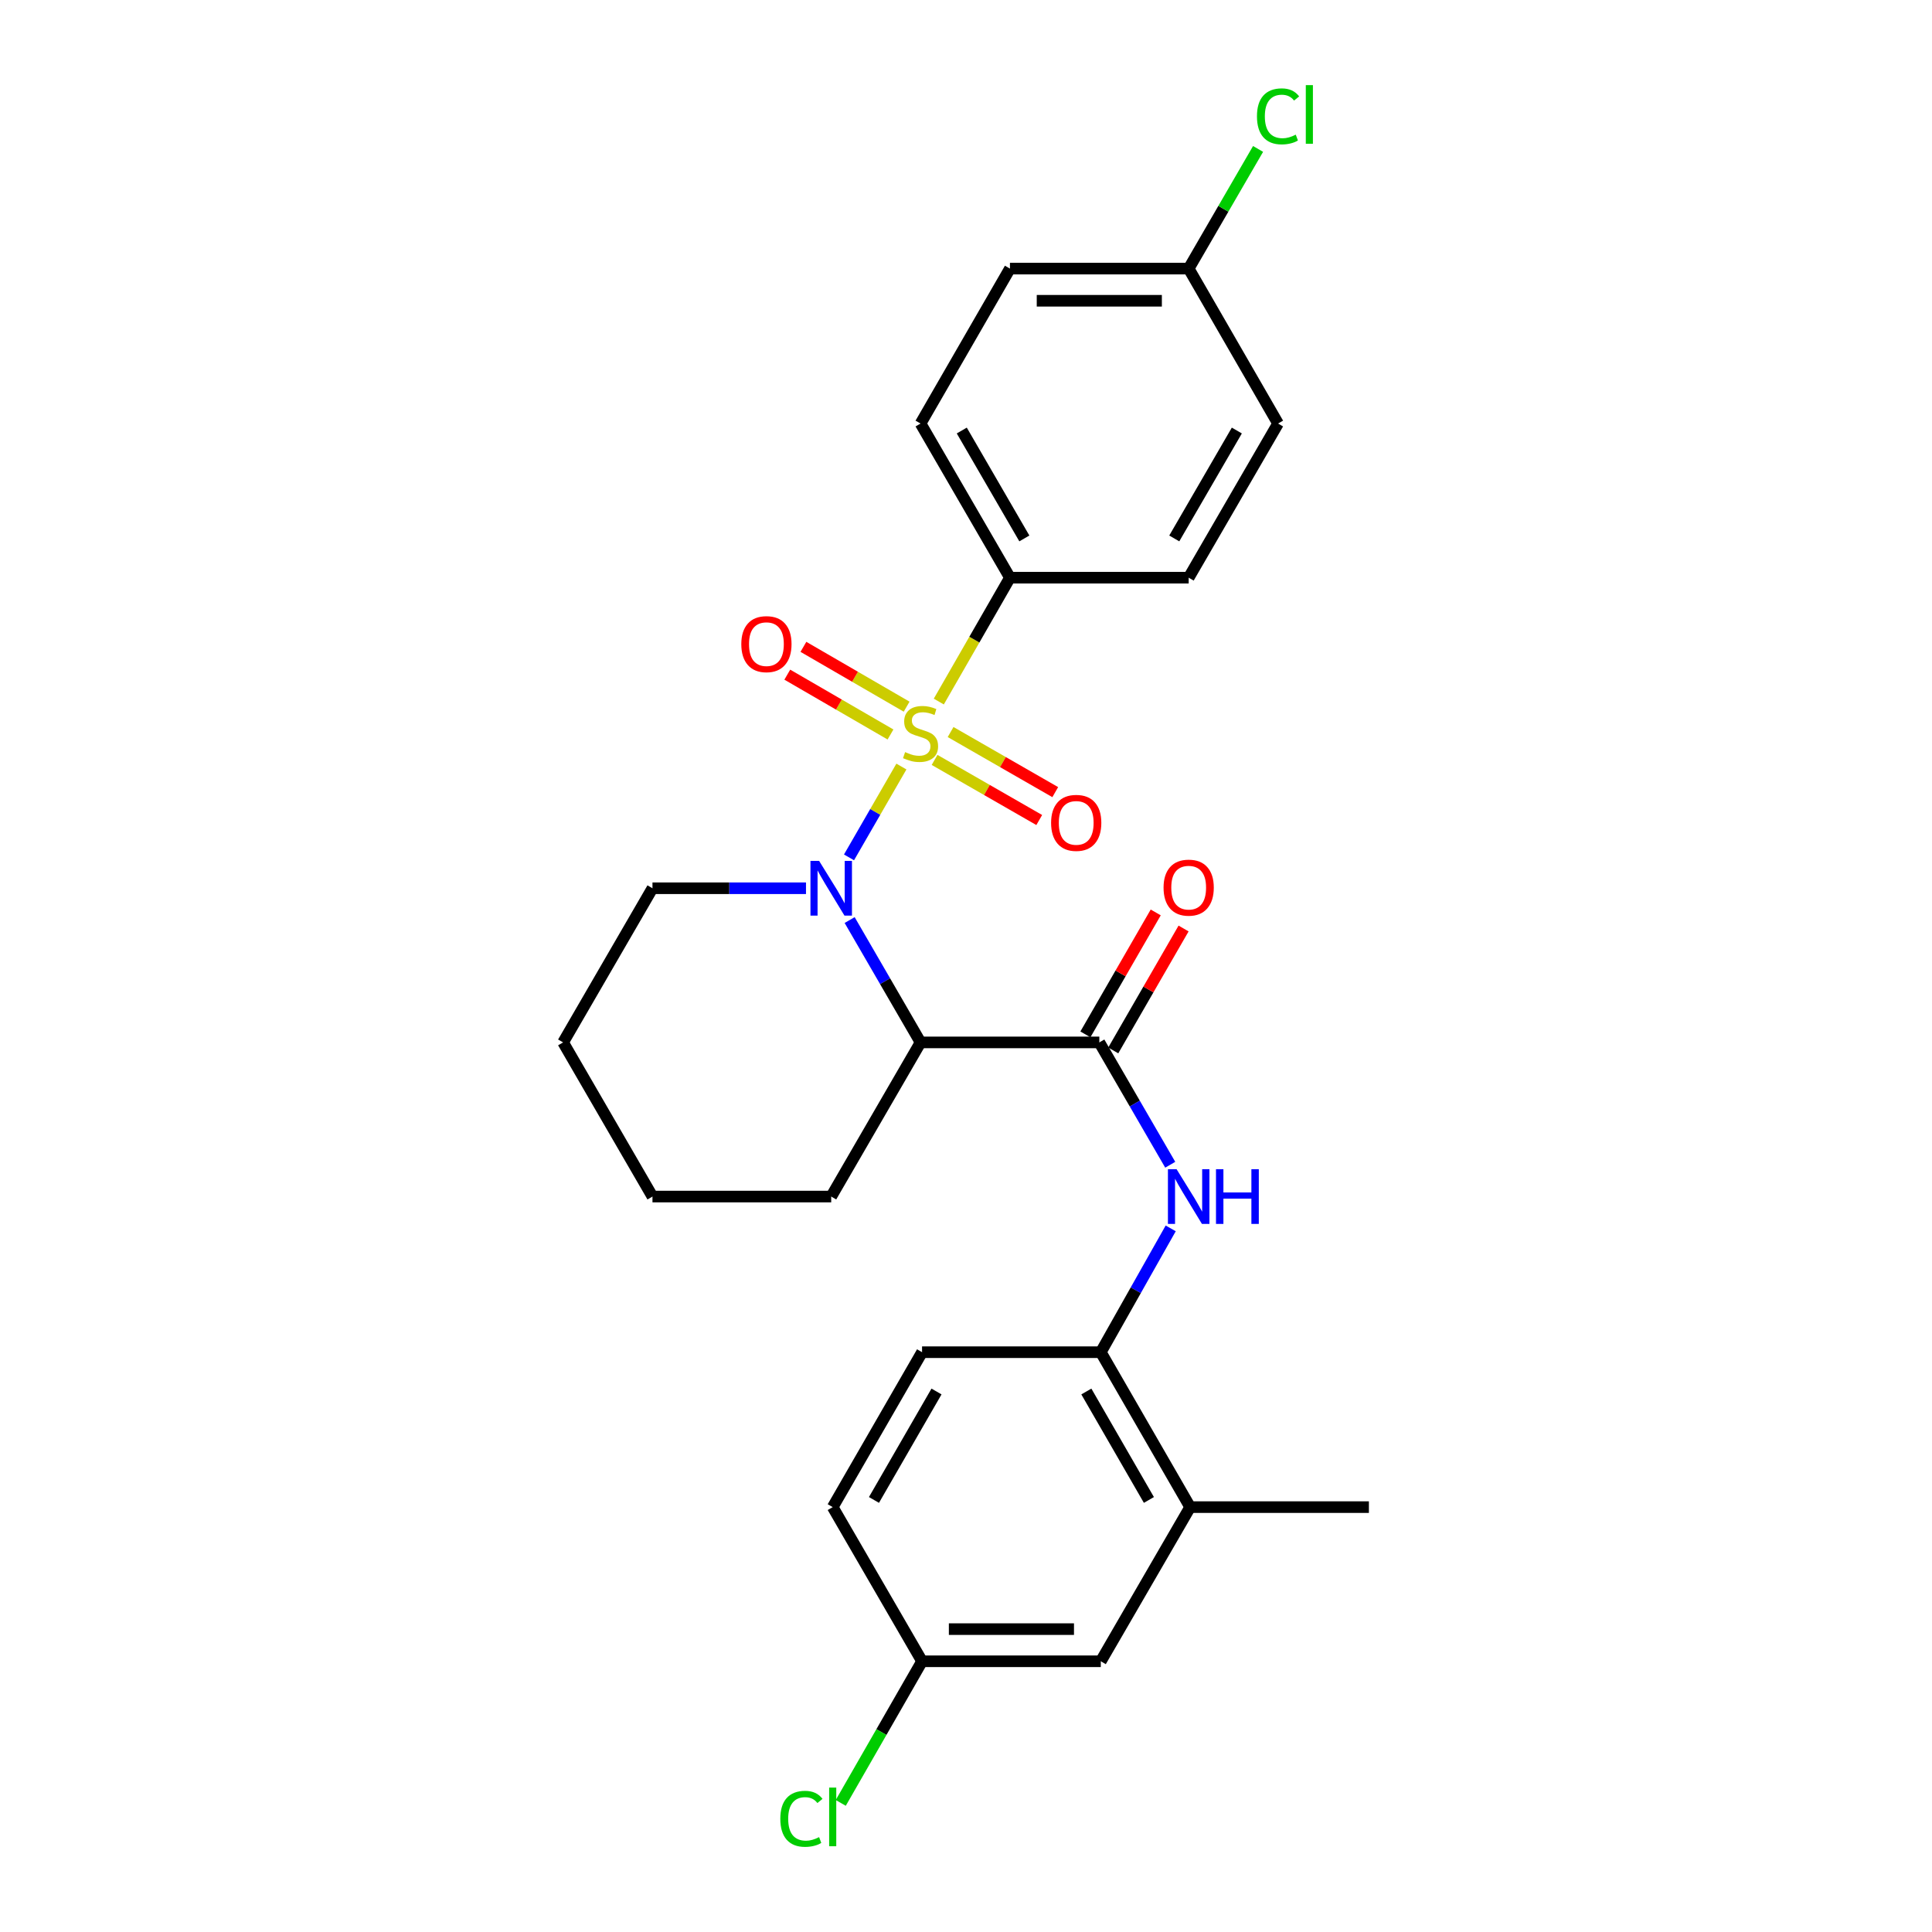<?xml version='1.0' encoding='iso-8859-1'?>
<svg version='1.1' baseProfile='full'
              xmlns='http://www.w3.org/2000/svg'
                      xmlns:rdkit='http://www.rdkit.org/xml'
                      xmlns:xlink='http://www.w3.org/1999/xlink'
                  xml:space='preserve'
width='1000px' height='1000px' viewBox='0 0 1000 1000'>
<!-- END OF HEADER -->
<rect style='opacity:1.0;fill:#FFFFFF;stroke:none' width='1000' height='1000' x='0' y='0'> </rect>
<path class='bond-0' d='M 466.562,396.763 L 453.005,420.271' style='fill:none;fill-rule:evenodd;stroke:#CCCC00;stroke-width:6px;stroke-linecap:butt;stroke-linejoin:miter;stroke-opacity:1' />
<path class='bond-0' d='M 453.005,420.271 L 439.447,443.778' style='fill:none;fill-rule:evenodd;stroke:#0000FF;stroke-width:6px;stroke-linecap:butt;stroke-linejoin:miter;stroke-opacity:1' />
<path class='bond-4' d='M 485.922,363.126 L 504.333,331.068' style='fill:none;fill-rule:evenodd;stroke:#CCCC00;stroke-width:6px;stroke-linecap:butt;stroke-linejoin:miter;stroke-opacity:1' />
<path class='bond-4' d='M 504.333,331.068 L 522.744,299.011' style='fill:none;fill-rule:evenodd;stroke:#000000;stroke-width:6px;stroke-linecap:butt;stroke-linejoin:miter;stroke-opacity:1' />
<path class='bond-6' d='M 483.738,393.332 L 510.823,408.886' style='fill:none;fill-rule:evenodd;stroke:#CCCC00;stroke-width:6px;stroke-linecap:butt;stroke-linejoin:miter;stroke-opacity:1' />
<path class='bond-6' d='M 510.823,408.886 L 537.908,424.44' style='fill:none;fill-rule:evenodd;stroke:#FF0000;stroke-width:6px;stroke-linecap:butt;stroke-linejoin:miter;stroke-opacity:1' />
<path class='bond-6' d='M 492.025,378.9 L 519.111,394.454' style='fill:none;fill-rule:evenodd;stroke:#CCCC00;stroke-width:6px;stroke-linecap:butt;stroke-linejoin:miter;stroke-opacity:1' />
<path class='bond-6' d='M 519.111,394.454 L 546.196,410.008' style='fill:none;fill-rule:evenodd;stroke:#FF0000;stroke-width:6px;stroke-linecap:butt;stroke-linejoin:miter;stroke-opacity:1' />
<path class='bond-7' d='M 469.267,365.77 L 442.557,350.287' style='fill:none;fill-rule:evenodd;stroke:#CCCC00;stroke-width:6px;stroke-linecap:butt;stroke-linejoin:miter;stroke-opacity:1' />
<path class='bond-7' d='M 442.557,350.287 L 415.847,334.804' style='fill:none;fill-rule:evenodd;stroke:#FF0000;stroke-width:6px;stroke-linecap:butt;stroke-linejoin:miter;stroke-opacity:1' />
<path class='bond-7' d='M 460.92,380.168 L 434.211,364.685' style='fill:none;fill-rule:evenodd;stroke:#CCCC00;stroke-width:6px;stroke-linecap:butt;stroke-linejoin:miter;stroke-opacity:1' />
<path class='bond-7' d='M 434.211,364.685 L 407.501,349.202' style='fill:none;fill-rule:evenodd;stroke:#FF0000;stroke-width:6px;stroke-linecap:butt;stroke-linejoin:miter;stroke-opacity:1' />
<path class='bond-1' d='M 439.776,476.222 L 458.127,507.884' style='fill:none;fill-rule:evenodd;stroke:#0000FF;stroke-width:6px;stroke-linecap:butt;stroke-linejoin:miter;stroke-opacity:1' />
<path class='bond-1' d='M 458.127,507.884 L 476.479,539.547' style='fill:none;fill-rule:evenodd;stroke:#000000;stroke-width:6px;stroke-linecap:butt;stroke-linejoin:miter;stroke-opacity:1' />
<path class='bond-14' d='M 417.179,459.756 L 377.449,459.756' style='fill:none;fill-rule:evenodd;stroke:#0000FF;stroke-width:6px;stroke-linecap:butt;stroke-linejoin:miter;stroke-opacity:1' />
<path class='bond-14' d='M 377.449,459.756 L 337.719,459.756' style='fill:none;fill-rule:evenodd;stroke:#000000;stroke-width:6px;stroke-linecap:butt;stroke-linejoin:miter;stroke-opacity:1' />
<path class='bond-2' d='M 476.479,539.547 L 569.01,539.547' style='fill:none;fill-rule:evenodd;stroke:#000000;stroke-width:6px;stroke-linecap:butt;stroke-linejoin:miter;stroke-opacity:1' />
<path class='bond-17' d='M 476.479,539.547 L 430.232,619.337' style='fill:none;fill-rule:evenodd;stroke:#000000;stroke-width:6px;stroke-linecap:butt;stroke-linejoin:miter;stroke-opacity:1' />
<path class='bond-3' d='M 569.01,539.547 L 587.362,571.209' style='fill:none;fill-rule:evenodd;stroke:#000000;stroke-width:6px;stroke-linecap:butt;stroke-linejoin:miter;stroke-opacity:1' />
<path class='bond-3' d='M 587.362,571.209 L 605.713,602.872' style='fill:none;fill-rule:evenodd;stroke:#0000FF;stroke-width:6px;stroke-linecap:butt;stroke-linejoin:miter;stroke-opacity:1' />
<path class='bond-9' d='M 576.218,543.704 L 594.418,512.147' style='fill:none;fill-rule:evenodd;stroke:#000000;stroke-width:6px;stroke-linecap:butt;stroke-linejoin:miter;stroke-opacity:1' />
<path class='bond-9' d='M 594.418,512.147 L 612.618,480.59' style='fill:none;fill-rule:evenodd;stroke:#FF0000;stroke-width:6px;stroke-linecap:butt;stroke-linejoin:miter;stroke-opacity:1' />
<path class='bond-9' d='M 561.802,535.39 L 580.002,503.833' style='fill:none;fill-rule:evenodd;stroke:#000000;stroke-width:6px;stroke-linecap:butt;stroke-linejoin:miter;stroke-opacity:1' />
<path class='bond-9' d='M 580.002,503.833 L 598.201,472.276' style='fill:none;fill-rule:evenodd;stroke:#FF0000;stroke-width:6px;stroke-linecap:butt;stroke-linejoin:miter;stroke-opacity:1' />
<path class='bond-5' d='M 605.955,635.81 L 587.862,667.853' style='fill:none;fill-rule:evenodd;stroke:#0000FF;stroke-width:6px;stroke-linecap:butt;stroke-linejoin:miter;stroke-opacity:1' />
<path class='bond-5' d='M 587.862,667.853 L 569.768,699.895' style='fill:none;fill-rule:evenodd;stroke:#000000;stroke-width:6px;stroke-linecap:butt;stroke-linejoin:miter;stroke-opacity:1' />
<path class='bond-12' d='M 522.744,299.011 L 476.479,219.22' style='fill:none;fill-rule:evenodd;stroke:#000000;stroke-width:6px;stroke-linecap:butt;stroke-linejoin:miter;stroke-opacity:1' />
<path class='bond-12' d='M 530.202,278.694 L 497.816,222.841' style='fill:none;fill-rule:evenodd;stroke:#000000;stroke-width:6px;stroke-linecap:butt;stroke-linejoin:miter;stroke-opacity:1' />
<path class='bond-13' d='M 522.744,299.011 L 615.257,299.011' style='fill:none;fill-rule:evenodd;stroke:#000000;stroke-width:6px;stroke-linecap:butt;stroke-linejoin:miter;stroke-opacity:1' />
<path class='bond-8' d='M 569.768,699.895 L 616.024,780.083' style='fill:none;fill-rule:evenodd;stroke:#000000;stroke-width:6px;stroke-linecap:butt;stroke-linejoin:miter;stroke-opacity:1' />
<path class='bond-8' d='M 562.291,720.239 L 594.67,776.37' style='fill:none;fill-rule:evenodd;stroke:#000000;stroke-width:6px;stroke-linecap:butt;stroke-linejoin:miter;stroke-opacity:1' />
<path class='bond-11' d='M 569.768,699.895 L 477.256,699.895' style='fill:none;fill-rule:evenodd;stroke:#000000;stroke-width:6px;stroke-linecap:butt;stroke-linejoin:miter;stroke-opacity:1' />
<path class='bond-10' d='M 616.024,780.083 L 569.768,859.873' style='fill:none;fill-rule:evenodd;stroke:#000000;stroke-width:6px;stroke-linecap:butt;stroke-linejoin:miter;stroke-opacity:1' />
<path class='bond-23' d='M 616.024,780.083 L 708.537,780.083' style='fill:none;fill-rule:evenodd;stroke:#000000;stroke-width:6px;stroke-linecap:butt;stroke-linejoin:miter;stroke-opacity:1' />
<path class='bond-28' d='M 569.768,859.873 L 477.256,859.873' style='fill:none;fill-rule:evenodd;stroke:#000000;stroke-width:6px;stroke-linecap:butt;stroke-linejoin:miter;stroke-opacity:1' />
<path class='bond-28' d='M 555.891,843.231 L 491.132,843.231' style='fill:none;fill-rule:evenodd;stroke:#000000;stroke-width:6px;stroke-linecap:butt;stroke-linejoin:miter;stroke-opacity:1' />
<path class='bond-18' d='M 477.256,699.895 L 431.009,780.083' style='fill:none;fill-rule:evenodd;stroke:#000000;stroke-width:6px;stroke-linecap:butt;stroke-linejoin:miter;stroke-opacity:1' />
<path class='bond-18' d='M 484.735,720.238 L 452.362,776.369' style='fill:none;fill-rule:evenodd;stroke:#000000;stroke-width:6px;stroke-linecap:butt;stroke-linejoin:miter;stroke-opacity:1' />
<path class='bond-20' d='M 476.479,219.22 L 522.744,139.032' style='fill:none;fill-rule:evenodd;stroke:#000000;stroke-width:6px;stroke-linecap:butt;stroke-linejoin:miter;stroke-opacity:1' />
<path class='bond-19' d='M 615.257,299.011 L 661.522,219.22' style='fill:none;fill-rule:evenodd;stroke:#000000;stroke-width:6px;stroke-linecap:butt;stroke-linejoin:miter;stroke-opacity:1' />
<path class='bond-19' d='M 607.8,278.694 L 640.185,222.841' style='fill:none;fill-rule:evenodd;stroke:#000000;stroke-width:6px;stroke-linecap:butt;stroke-linejoin:miter;stroke-opacity:1' />
<path class='bond-24' d='M 337.719,459.756 L 291.463,539.547' style='fill:none;fill-rule:evenodd;stroke:#000000;stroke-width:6px;stroke-linecap:butt;stroke-linejoin:miter;stroke-opacity:1' />
<path class='bond-15' d='M 477.256,859.873 L 431.009,780.083' style='fill:none;fill-rule:evenodd;stroke:#000000;stroke-width:6px;stroke-linecap:butt;stroke-linejoin:miter;stroke-opacity:1' />
<path class='bond-21' d='M 477.256,859.873 L 456.213,896.527' style='fill:none;fill-rule:evenodd;stroke:#000000;stroke-width:6px;stroke-linecap:butt;stroke-linejoin:miter;stroke-opacity:1' />
<path class='bond-21' d='M 456.213,896.527 L 435.171,933.181' style='fill:none;fill-rule:evenodd;stroke:#00CC00;stroke-width:6px;stroke-linecap:butt;stroke-linejoin:miter;stroke-opacity:1' />
<path class='bond-16' d='M 615.257,139.032 L 661.522,219.22' style='fill:none;fill-rule:evenodd;stroke:#000000;stroke-width:6px;stroke-linecap:butt;stroke-linejoin:miter;stroke-opacity:1' />
<path class='bond-22' d='M 615.257,139.032 L 633.216,108.06' style='fill:none;fill-rule:evenodd;stroke:#000000;stroke-width:6px;stroke-linecap:butt;stroke-linejoin:miter;stroke-opacity:1' />
<path class='bond-22' d='M 633.216,108.06 L 651.175,77.088' style='fill:none;fill-rule:evenodd;stroke:#00CC00;stroke-width:6px;stroke-linecap:butt;stroke-linejoin:miter;stroke-opacity:1' />
<path class='bond-26' d='M 615.257,139.032 L 522.744,139.032' style='fill:none;fill-rule:evenodd;stroke:#000000;stroke-width:6px;stroke-linecap:butt;stroke-linejoin:miter;stroke-opacity:1' />
<path class='bond-26' d='M 601.38,155.675 L 536.621,155.675' style='fill:none;fill-rule:evenodd;stroke:#000000;stroke-width:6px;stroke-linecap:butt;stroke-linejoin:miter;stroke-opacity:1' />
<path class='bond-27' d='M 430.232,619.337 L 337.719,619.337' style='fill:none;fill-rule:evenodd;stroke:#000000;stroke-width:6px;stroke-linecap:butt;stroke-linejoin:miter;stroke-opacity:1' />
<path class='bond-25' d='M 291.463,539.547 L 337.719,619.337' style='fill:none;fill-rule:evenodd;stroke:#000000;stroke-width:6px;stroke-linecap:butt;stroke-linejoin:miter;stroke-opacity:1' />
<path  class='atom-0' d='M 468.479 389.288
Q 468.799 389.408, 470.119 389.968
Q 471.439 390.528, 472.879 390.888
Q 474.359 391.208, 475.799 391.208
Q 478.479 391.208, 480.039 389.928
Q 481.599 388.608, 481.599 386.328
Q 481.599 384.768, 480.799 383.808
Q 480.039 382.848, 478.839 382.328
Q 477.639 381.808, 475.639 381.208
Q 473.119 380.448, 471.599 379.728
Q 470.119 379.008, 469.039 377.488
Q 467.999 375.968, 467.999 373.408
Q 467.999 369.848, 470.399 367.648
Q 472.839 365.448, 477.639 365.448
Q 480.919 365.448, 484.639 367.008
L 483.719 370.088
Q 480.319 368.688, 477.759 368.688
Q 474.999 368.688, 473.479 369.848
Q 471.959 370.968, 471.999 372.928
Q 471.999 374.448, 472.759 375.368
Q 473.559 376.288, 474.679 376.808
Q 475.839 377.328, 477.759 377.928
Q 480.319 378.728, 481.839 379.528
Q 483.359 380.328, 484.439 381.968
Q 485.559 383.568, 485.559 386.328
Q 485.559 390.248, 482.919 392.368
Q 480.319 394.448, 475.959 394.448
Q 473.439 394.448, 471.519 393.888
Q 469.639 393.368, 467.399 392.448
L 468.479 389.288
' fill='#CCCC00'/>
<path  class='atom-1' d='M 423.972 445.596
L 433.252 460.596
Q 434.172 462.076, 435.652 464.756
Q 437.132 467.436, 437.212 467.596
L 437.212 445.596
L 440.972 445.596
L 440.972 473.916
L 437.092 473.916
L 427.132 457.516
Q 425.972 455.596, 424.732 453.396
Q 423.532 451.196, 423.172 450.516
L 423.172 473.916
L 419.492 473.916
L 419.492 445.596
L 423.972 445.596
' fill='#0000FF'/>
<path  class='atom-4' d='M 608.997 605.177
L 618.277 620.177
Q 619.197 621.657, 620.677 624.337
Q 622.157 627.017, 622.237 627.177
L 622.237 605.177
L 625.997 605.177
L 625.997 633.497
L 622.117 633.497
L 612.157 617.097
Q 610.997 615.177, 609.757 612.977
Q 608.557 610.777, 608.197 610.097
L 608.197 633.497
L 604.517 633.497
L 604.517 605.177
L 608.997 605.177
' fill='#0000FF'/>
<path  class='atom-4' d='M 629.397 605.177
L 633.237 605.177
L 633.237 617.217
L 647.717 617.217
L 647.717 605.177
L 651.557 605.177
L 651.557 633.497
L 647.717 633.497
L 647.717 620.417
L 633.237 620.417
L 633.237 633.497
L 629.397 633.497
L 629.397 605.177
' fill='#0000FF'/>
<path  class='atom-7' d='M 544.046 425.914
Q 544.046 419.114, 547.406 415.314
Q 550.766 411.514, 557.046 411.514
Q 563.326 411.514, 566.686 415.314
Q 570.046 419.114, 570.046 425.914
Q 570.046 432.794, 566.646 436.714
Q 563.246 440.594, 557.046 440.594
Q 550.806 440.594, 547.406 436.714
Q 544.046 432.834, 544.046 425.914
M 557.046 437.394
Q 561.366 437.394, 563.686 434.514
Q 566.046 431.594, 566.046 425.914
Q 566.046 420.354, 563.686 417.554
Q 561.366 414.714, 557.046 414.714
Q 552.726 414.714, 550.366 417.514
Q 548.046 420.314, 548.046 425.914
Q 548.046 431.634, 550.366 434.514
Q 552.726 437.394, 557.046 437.394
' fill='#FF0000'/>
<path  class='atom-8' d='M 383.698 333.401
Q 383.698 326.601, 387.058 322.801
Q 390.418 319.001, 396.698 319.001
Q 402.978 319.001, 406.338 322.801
Q 409.698 326.601, 409.698 333.401
Q 409.698 340.281, 406.298 344.201
Q 402.898 348.081, 396.698 348.081
Q 390.458 348.081, 387.058 344.201
Q 383.698 340.321, 383.698 333.401
M 396.698 344.881
Q 401.018 344.881, 403.338 342.001
Q 405.698 339.081, 405.698 333.401
Q 405.698 327.841, 403.338 325.041
Q 401.018 322.201, 396.698 322.201
Q 392.378 322.201, 390.018 325.001
Q 387.698 327.801, 387.698 333.401
Q 387.698 339.121, 390.018 342.001
Q 392.378 344.881, 396.698 344.881
' fill='#FF0000'/>
<path  class='atom-10' d='M 602.257 459.439
Q 602.257 452.639, 605.617 448.839
Q 608.977 445.039, 615.257 445.039
Q 621.537 445.039, 624.897 448.839
Q 628.257 452.639, 628.257 459.439
Q 628.257 466.319, 624.857 470.239
Q 621.457 474.119, 615.257 474.119
Q 609.017 474.119, 605.617 470.239
Q 602.257 466.359, 602.257 459.439
M 615.257 470.919
Q 619.577 470.919, 621.897 468.039
Q 624.257 465.119, 624.257 459.439
Q 624.257 453.879, 621.897 451.079
Q 619.577 448.239, 615.257 448.239
Q 610.937 448.239, 608.577 451.039
Q 606.257 453.839, 606.257 459.439
Q 606.257 465.159, 608.577 468.039
Q 610.937 470.919, 615.257 470.919
' fill='#FF0000'/>
<path  class='atom-22' d='M 403.889 941.411
Q 403.889 934.371, 407.169 930.691
Q 410.489 926.971, 416.769 926.971
Q 422.609 926.971, 425.729 931.091
L 423.089 933.251
Q 420.809 930.251, 416.769 930.251
Q 412.489 930.251, 410.209 933.131
Q 407.969 935.971, 407.969 941.411
Q 407.969 947.011, 410.289 949.891
Q 412.649 952.771, 417.209 952.771
Q 420.329 952.771, 423.969 950.891
L 425.089 953.891
Q 423.609 954.851, 421.369 955.411
Q 419.129 955.971, 416.649 955.971
Q 410.489 955.971, 407.169 952.211
Q 403.889 948.451, 403.889 941.411
' fill='#00CC00'/>
<path  class='atom-22' d='M 429.169 925.251
L 432.849 925.251
L 432.849 955.611
L 429.169 955.611
L 429.169 925.251
' fill='#00CC00'/>
<path  class='atom-23' d='M 650.602 60.222
Q 650.602 53.182, 653.882 49.502
Q 657.202 45.782, 663.482 45.782
Q 669.322 45.782, 672.442 49.902
L 669.802 52.062
Q 667.522 49.062, 663.482 49.062
Q 659.202 49.062, 656.922 51.942
Q 654.682 54.782, 654.682 60.222
Q 654.682 65.822, 657.002 68.702
Q 659.362 71.582, 663.922 71.582
Q 667.042 71.582, 670.682 69.702
L 671.802 72.702
Q 670.322 73.662, 668.082 74.222
Q 665.842 74.782, 663.362 74.782
Q 657.202 74.782, 653.882 71.022
Q 650.602 67.262, 650.602 60.222
' fill='#00CC00'/>
<path  class='atom-23' d='M 675.882 44.062
L 679.562 44.062
L 679.562 74.422
L 675.882 74.422
L 675.882 44.062
' fill='#00CC00'/>
</svg>
